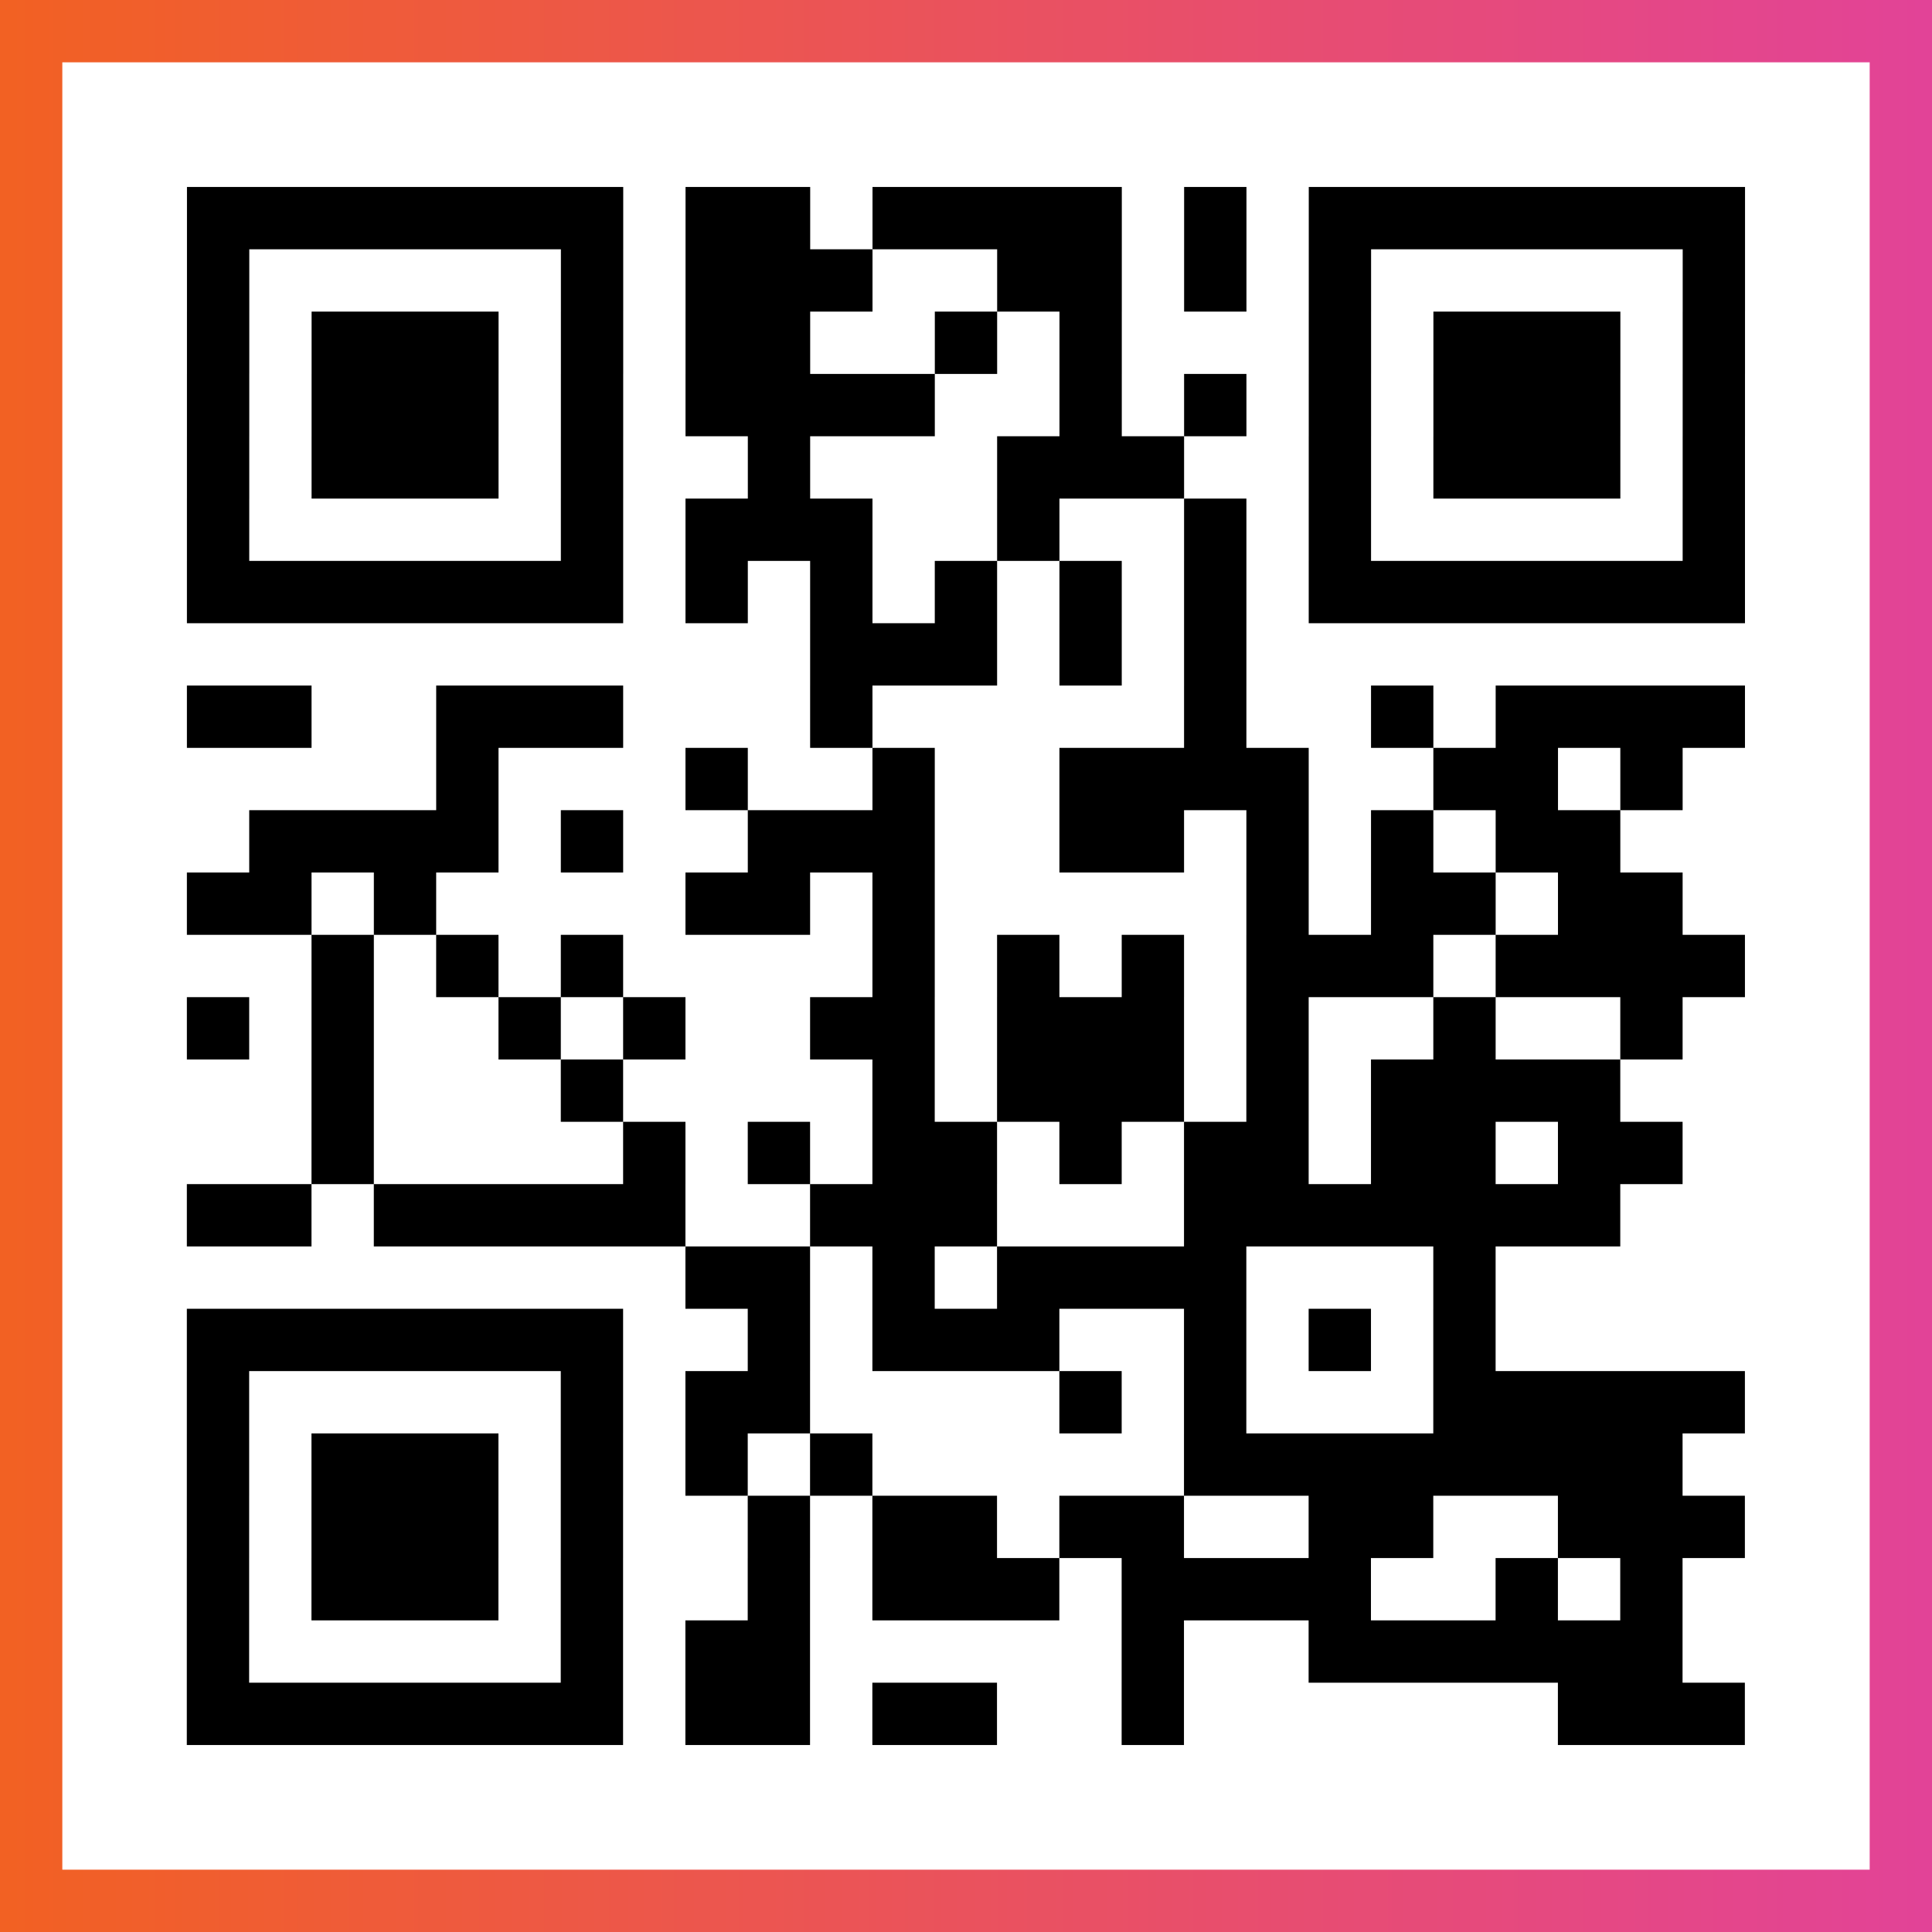 <?xml version="1.0" encoding="UTF-8"?>

<svg xmlns="http://www.w3.org/2000/svg" viewBox="-1 -1 31 31" width="93" height="93">
    <rect x="-1" y="-1" width="31" height="31" fill="#333333" stroke="none"/>
    <defs>
      <linearGradient id="primary">
        <stop class="start" offset="0%" stop-color="#f26122"/>
        <stop class="stop" offset="100%" stop-color="#e24398"/>
      </linearGradient>
    </defs>
    <rect x="-1" y="-1" width="31" height="31" fill="url(#primary)"/>
    <rect x="0" y="0" width="29" height="29" fill="#fff"/>
    <path stroke="#000" d="M2 2.5h7m1 0h2m1 0h4m1 0h1m1 0h7m-25 1h1m5 0h1m1 0h3m2 0h2m1 0h1m1 0h1m5 0h1m-25 1h1m1 0h3m1 0h1m1 0h2m2 0h1m1 0h1m3 0h1m1 0h3m1 0h1m-25 1h1m1 0h3m1 0h1m1 0h4m2 0h1m1 0h1m1 0h1m1 0h3m1 0h1m-25 1h1m1 0h3m1 0h1m2 0h1m3 0h3m2 0h1m1 0h3m1 0h1m-25 1h1m5 0h1m1 0h3m2 0h1m2 0h1m1 0h1m5 0h1m-25 1h7m1 0h1m1 0h1m1 0h1m1 0h1m1 0h1m1 0h7m-15 1h3m1 0h1m1 0h1m-17 1h2m2 0h3m3 0h1m5 0h1m2 0h1m1 0h4m-21 1h1m3 0h1m2 0h1m2 0h4m2 0h2m1 0h1m-23 1h4m1 0h1m2 0h3m2 0h2m1 0h1m1 0h1m1 0h2m-23 1h2m1 0h1m4 0h2m1 0h1m5 0h1m1 0h2m1 0h2m-22 1h1m1 0h1m1 0h1m4 0h1m1 0h1m1 0h1m1 0h3m1 0h4m-25 1h1m1 0h1m2 0h1m1 0h1m2 0h2m1 0h3m1 0h1m2 0h1m2 0h1m-22 1h1m3 0h1m4 0h1m1 0h3m1 0h1m1 0h4m-21 1h1m4 0h1m1 0h1m1 0h2m1 0h1m1 0h2m1 0h2m1 0h2m-24 1h2m1 0h5m2 0h3m3 0h7m-15 1h2m1 0h1m1 0h4m3 0h1m-21 1h7m2 0h1m1 0h3m2 0h1m1 0h1m1 0h1m-21 1h1m5 0h1m1 0h2m4 0h1m1 0h1m3 0h5m-25 1h1m1 0h3m1 0h1m1 0h1m1 0h1m5 0h8m-24 1h1m1 0h3m1 0h1m2 0h1m1 0h2m1 0h2m2 0h2m2 0h3m-25 1h1m1 0h3m1 0h1m2 0h1m1 0h3m1 0h4m2 0h1m1 0h1m-24 1h1m5 0h1m1 0h2m5 0h1m2 0h6m-24 1h7m1 0h2m1 0h2m2 0h1m6 0h3" />
</svg>
